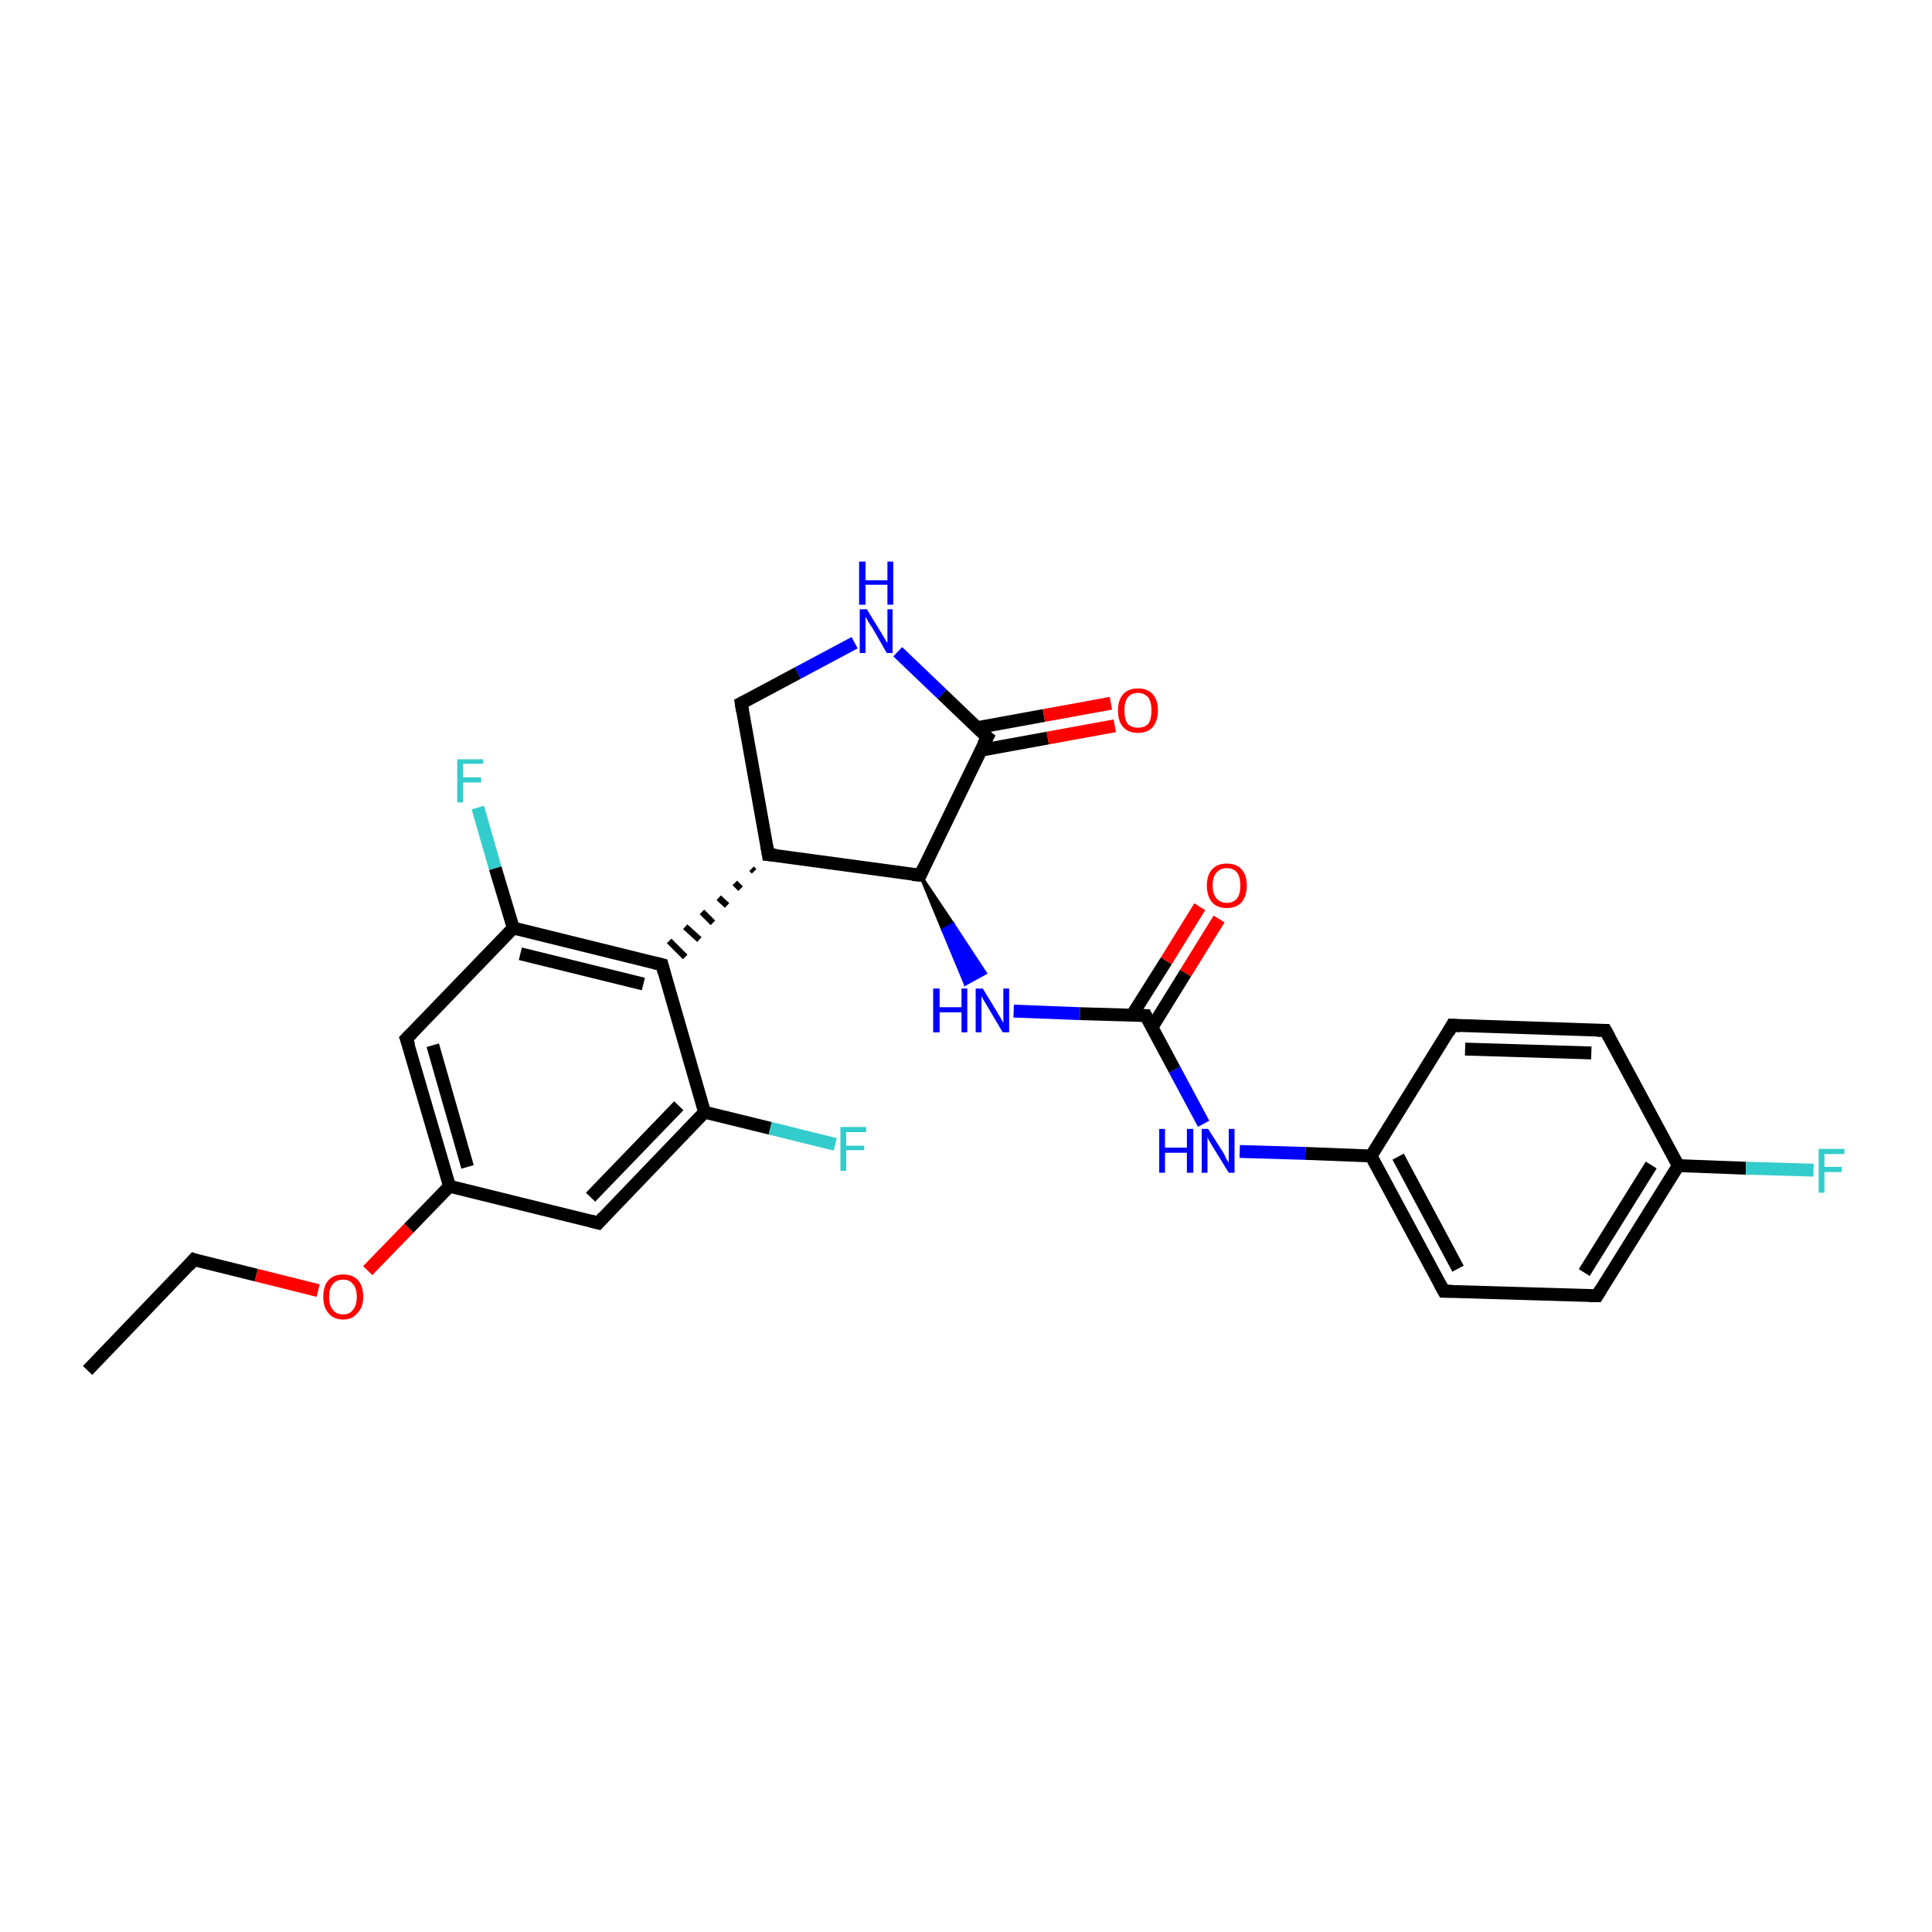 <?xml version='1.0' encoding='iso-8859-1'?>
<svg version='1.1' baseProfile='full'
              xmlns='http://www.w3.org/2000/svg'
                      xmlns:rdkit='http://www.rdkit.org/xml'
                      xmlns:xlink='http://www.w3.org/1999/xlink'
                  xml:space='preserve'
width='300px' height='300px' viewBox='0 0 300 300'>
<!-- END OF HEADER -->
<rect style='opacity:1.0;fill:#FFFFFF;stroke:none' width='300.0' height='300.0' x='0.0' y='0.0'> </rect>
<path class='bond-0 atom-0 atom-1' d='M 13.6,212.8 L 30.1,195.6' style='fill:none;fill-rule:evenodd;stroke:#000000;stroke-width:2.0px;stroke-linecap:butt;stroke-linejoin:miter;stroke-opacity:1' />
<path class='bond-1 atom-1 atom-2' d='M 30.1,195.6 L 39.8,198.0' style='fill:none;fill-rule:evenodd;stroke:#000000;stroke-width:2.0px;stroke-linecap:butt;stroke-linejoin:miter;stroke-opacity:1' />
<path class='bond-1 atom-1 atom-2' d='M 39.8,198.0 L 49.4,200.4' style='fill:none;fill-rule:evenodd;stroke:#FF0000;stroke-width:2.0px;stroke-linecap:butt;stroke-linejoin:miter;stroke-opacity:1' />
<path class='bond-2 atom-2 atom-3' d='M 57.1,197.3 L 63.5,190.7' style='fill:none;fill-rule:evenodd;stroke:#FF0000;stroke-width:2.0px;stroke-linecap:butt;stroke-linejoin:miter;stroke-opacity:1' />
<path class='bond-2 atom-2 atom-3' d='M 63.5,190.7 L 69.8,184.2' style='fill:none;fill-rule:evenodd;stroke:#000000;stroke-width:2.0px;stroke-linecap:butt;stroke-linejoin:miter;stroke-opacity:1' />
<path class='bond-3 atom-3 atom-4' d='M 69.8,184.2 L 63.1,161.3' style='fill:none;fill-rule:evenodd;stroke:#000000;stroke-width:2.0px;stroke-linecap:butt;stroke-linejoin:miter;stroke-opacity:1' />
<path class='bond-3 atom-3 atom-4' d='M 72.6,181.2 L 67.2,162.3' style='fill:none;fill-rule:evenodd;stroke:#000000;stroke-width:2.0px;stroke-linecap:butt;stroke-linejoin:miter;stroke-opacity:1' />
<path class='bond-4 atom-4 atom-5' d='M 63.1,161.3 L 79.7,144.1' style='fill:none;fill-rule:evenodd;stroke:#000000;stroke-width:2.0px;stroke-linecap:butt;stroke-linejoin:miter;stroke-opacity:1' />
<path class='bond-5 atom-5 atom-6' d='M 79.7,144.1 L 76.9,134.8' style='fill:none;fill-rule:evenodd;stroke:#000000;stroke-width:2.0px;stroke-linecap:butt;stroke-linejoin:miter;stroke-opacity:1' />
<path class='bond-5 atom-5 atom-6' d='M 76.9,134.8 L 74.2,125.4' style='fill:none;fill-rule:evenodd;stroke:#33CCCC;stroke-width:2.0px;stroke-linecap:butt;stroke-linejoin:miter;stroke-opacity:1' />
<path class='bond-6 atom-5 atom-7' d='M 79.7,144.1 L 102.8,149.8' style='fill:none;fill-rule:evenodd;stroke:#000000;stroke-width:2.0px;stroke-linecap:butt;stroke-linejoin:miter;stroke-opacity:1' />
<path class='bond-6 atom-5 atom-7' d='M 80.8,148.1 L 99.9,152.8' style='fill:none;fill-rule:evenodd;stroke:#000000;stroke-width:2.0px;stroke-linecap:butt;stroke-linejoin:miter;stroke-opacity:1' />
<path class='bond-7 atom-8 atom-7' d='M 116.7,134.9 L 117.1,135.3' style='fill:none;fill-rule:evenodd;stroke:#000000;stroke-width:1.0px;stroke-linecap:butt;stroke-linejoin:miter;stroke-opacity:1' />
<path class='bond-7 atom-8 atom-7' d='M 114.1,137.1 L 115.0,138.0' style='fill:none;fill-rule:evenodd;stroke:#000000;stroke-width:1.0px;stroke-linecap:butt;stroke-linejoin:miter;stroke-opacity:1' />
<path class='bond-7 atom-8 atom-7' d='M 111.6,139.4 L 112.9,140.6' style='fill:none;fill-rule:evenodd;stroke:#000000;stroke-width:1.0px;stroke-linecap:butt;stroke-linejoin:miter;stroke-opacity:1' />
<path class='bond-7 atom-8 atom-7' d='M 109.0,141.6 L 110.7,143.3' style='fill:none;fill-rule:evenodd;stroke:#000000;stroke-width:1.0px;stroke-linecap:butt;stroke-linejoin:miter;stroke-opacity:1' />
<path class='bond-7 atom-8 atom-7' d='M 106.4,143.9 L 108.6,145.9' style='fill:none;fill-rule:evenodd;stroke:#000000;stroke-width:1.0px;stroke-linecap:butt;stroke-linejoin:miter;stroke-opacity:1' />
<path class='bond-7 atom-8 atom-7' d='M 103.9,146.1 L 106.4,148.6' style='fill:none;fill-rule:evenodd;stroke:#000000;stroke-width:1.0px;stroke-linecap:butt;stroke-linejoin:miter;stroke-opacity:1' />
<path class='bond-8 atom-8 atom-9' d='M 119.3,132.7 L 115.1,109.2' style='fill:none;fill-rule:evenodd;stroke:#000000;stroke-width:2.0px;stroke-linecap:butt;stroke-linejoin:miter;stroke-opacity:1' />
<path class='bond-9 atom-9 atom-10' d='M 115.1,109.2 L 123.9,104.5' style='fill:none;fill-rule:evenodd;stroke:#000000;stroke-width:2.0px;stroke-linecap:butt;stroke-linejoin:miter;stroke-opacity:1' />
<path class='bond-9 atom-9 atom-10' d='M 123.9,104.5 L 132.7,99.8' style='fill:none;fill-rule:evenodd;stroke:#0000FF;stroke-width:2.0px;stroke-linecap:butt;stroke-linejoin:miter;stroke-opacity:1' />
<path class='bond-10 atom-10 atom-11' d='M 139.4,101.2 L 146.3,107.8' style='fill:none;fill-rule:evenodd;stroke:#0000FF;stroke-width:2.0px;stroke-linecap:butt;stroke-linejoin:miter;stroke-opacity:1' />
<path class='bond-10 atom-10 atom-11' d='M 146.3,107.8 L 153.3,114.5' style='fill:none;fill-rule:evenodd;stroke:#000000;stroke-width:2.0px;stroke-linecap:butt;stroke-linejoin:miter;stroke-opacity:1' />
<path class='bond-11 atom-11 atom-12' d='M 152.3,116.5 L 162.7,114.6' style='fill:none;fill-rule:evenodd;stroke:#000000;stroke-width:2.0px;stroke-linecap:butt;stroke-linejoin:miter;stroke-opacity:1' />
<path class='bond-11 atom-11 atom-12' d='M 162.7,114.6 L 173.1,112.7' style='fill:none;fill-rule:evenodd;stroke:#FF0000;stroke-width:2.0px;stroke-linecap:butt;stroke-linejoin:miter;stroke-opacity:1' />
<path class='bond-11 atom-11 atom-12' d='M 151.7,113.0 L 162.1,111.1' style='fill:none;fill-rule:evenodd;stroke:#000000;stroke-width:2.0px;stroke-linecap:butt;stroke-linejoin:miter;stroke-opacity:1' />
<path class='bond-11 atom-11 atom-12' d='M 162.1,111.1 L 172.5,109.2' style='fill:none;fill-rule:evenodd;stroke:#FF0000;stroke-width:2.0px;stroke-linecap:butt;stroke-linejoin:miter;stroke-opacity:1' />
<path class='bond-12 atom-11 atom-13' d='M 153.3,114.5 L 142.9,135.9' style='fill:none;fill-rule:evenodd;stroke:#000000;stroke-width:2.0px;stroke-linecap:butt;stroke-linejoin:miter;stroke-opacity:1' />
<path class='bond-13 atom-13 atom-14' d='M 142.9,135.9 L 148.0,143.5 L 146.4,144.4 Z' style='fill:#000000;fill-rule:evenodd;fill-opacity:1;stroke:#000000;stroke-width:0.5px;stroke-linecap:butt;stroke-linejoin:miter;stroke-opacity:1;' />
<path class='bond-13 atom-13 atom-14' d='M 148.0,143.5 L 149.9,152.8 L 153.0,151.1 Z' style='fill:#0000FF;fill-rule:evenodd;fill-opacity:1;stroke:#0000FF;stroke-width:0.5px;stroke-linecap:butt;stroke-linejoin:miter;stroke-opacity:1;' />
<path class='bond-13 atom-13 atom-14' d='M 148.0,143.5 L 146.4,144.4 L 149.9,152.8 Z' style='fill:#0000FF;fill-rule:evenodd;fill-opacity:1;stroke:#0000FF;stroke-width:0.5px;stroke-linecap:butt;stroke-linejoin:miter;stroke-opacity:1;' />
<path class='bond-14 atom-14 atom-15' d='M 157.4,157.0 L 167.7,157.4' style='fill:none;fill-rule:evenodd;stroke:#0000FF;stroke-width:2.0px;stroke-linecap:butt;stroke-linejoin:miter;stroke-opacity:1' />
<path class='bond-14 atom-14 atom-15' d='M 167.7,157.4 L 177.9,157.7' style='fill:none;fill-rule:evenodd;stroke:#000000;stroke-width:2.0px;stroke-linecap:butt;stroke-linejoin:miter;stroke-opacity:1' />
<path class='bond-15 atom-15 atom-16' d='M 178.9,159.5 L 184.1,151.1' style='fill:none;fill-rule:evenodd;stroke:#000000;stroke-width:2.0px;stroke-linecap:butt;stroke-linejoin:miter;stroke-opacity:1' />
<path class='bond-15 atom-15 atom-16' d='M 184.1,151.1 L 189.3,142.7' style='fill:none;fill-rule:evenodd;stroke:#FF0000;stroke-width:2.0px;stroke-linecap:butt;stroke-linejoin:miter;stroke-opacity:1' />
<path class='bond-15 atom-15 atom-16' d='M 175.8,157.6 L 181.1,149.2' style='fill:none;fill-rule:evenodd;stroke:#000000;stroke-width:2.0px;stroke-linecap:butt;stroke-linejoin:miter;stroke-opacity:1' />
<path class='bond-15 atom-15 atom-16' d='M 181.1,149.2 L 186.3,140.8' style='fill:none;fill-rule:evenodd;stroke:#FF0000;stroke-width:2.0px;stroke-linecap:butt;stroke-linejoin:miter;stroke-opacity:1' />
<path class='bond-16 atom-15 atom-17' d='M 177.9,157.7 L 182.4,166.1' style='fill:none;fill-rule:evenodd;stroke:#000000;stroke-width:2.0px;stroke-linecap:butt;stroke-linejoin:miter;stroke-opacity:1' />
<path class='bond-16 atom-15 atom-17' d='M 182.4,166.1 L 186.9,174.5' style='fill:none;fill-rule:evenodd;stroke:#0000FF;stroke-width:2.0px;stroke-linecap:butt;stroke-linejoin:miter;stroke-opacity:1' />
<path class='bond-17 atom-17 atom-18' d='M 192.5,178.8 L 202.7,179.1' style='fill:none;fill-rule:evenodd;stroke:#0000FF;stroke-width:2.0px;stroke-linecap:butt;stroke-linejoin:miter;stroke-opacity:1' />
<path class='bond-17 atom-17 atom-18' d='M 202.7,179.1 L 212.9,179.5' style='fill:none;fill-rule:evenodd;stroke:#000000;stroke-width:2.0px;stroke-linecap:butt;stroke-linejoin:miter;stroke-opacity:1' />
<path class='bond-18 atom-18 atom-19' d='M 212.9,179.5 L 224.2,200.5' style='fill:none;fill-rule:evenodd;stroke:#000000;stroke-width:2.0px;stroke-linecap:butt;stroke-linejoin:miter;stroke-opacity:1' />
<path class='bond-18 atom-18 atom-19' d='M 217.1,179.6 L 226.4,197.0' style='fill:none;fill-rule:evenodd;stroke:#000000;stroke-width:2.0px;stroke-linecap:butt;stroke-linejoin:miter;stroke-opacity:1' />
<path class='bond-19 atom-19 atom-20' d='M 224.2,200.5 L 248.0,201.2' style='fill:none;fill-rule:evenodd;stroke:#000000;stroke-width:2.0px;stroke-linecap:butt;stroke-linejoin:miter;stroke-opacity:1' />
<path class='bond-20 atom-20 atom-21' d='M 248.0,201.2 L 260.6,181.0' style='fill:none;fill-rule:evenodd;stroke:#000000;stroke-width:2.0px;stroke-linecap:butt;stroke-linejoin:miter;stroke-opacity:1' />
<path class='bond-20 atom-20 atom-21' d='M 246.0,197.6 L 256.4,180.9' style='fill:none;fill-rule:evenodd;stroke:#000000;stroke-width:2.0px;stroke-linecap:butt;stroke-linejoin:miter;stroke-opacity:1' />
<path class='bond-21 atom-21 atom-22' d='M 260.6,181.0 L 271.1,181.4' style='fill:none;fill-rule:evenodd;stroke:#000000;stroke-width:2.0px;stroke-linecap:butt;stroke-linejoin:miter;stroke-opacity:1' />
<path class='bond-21 atom-21 atom-22' d='M 271.1,181.4 L 281.6,181.7' style='fill:none;fill-rule:evenodd;stroke:#33CCCC;stroke-width:2.0px;stroke-linecap:butt;stroke-linejoin:miter;stroke-opacity:1' />
<path class='bond-22 atom-21 atom-23' d='M 260.6,181.0 L 249.3,160.0' style='fill:none;fill-rule:evenodd;stroke:#000000;stroke-width:2.0px;stroke-linecap:butt;stroke-linejoin:miter;stroke-opacity:1' />
<path class='bond-23 atom-23 atom-24' d='M 249.3,160.0 L 225.5,159.2' style='fill:none;fill-rule:evenodd;stroke:#000000;stroke-width:2.0px;stroke-linecap:butt;stroke-linejoin:miter;stroke-opacity:1' />
<path class='bond-23 atom-23 atom-24' d='M 247.1,163.5 L 227.5,162.9' style='fill:none;fill-rule:evenodd;stroke:#000000;stroke-width:2.0px;stroke-linecap:butt;stroke-linejoin:miter;stroke-opacity:1' />
<path class='bond-24 atom-7 atom-25' d='M 102.8,149.8 L 109.4,172.7' style='fill:none;fill-rule:evenodd;stroke:#000000;stroke-width:2.0px;stroke-linecap:butt;stroke-linejoin:miter;stroke-opacity:1' />
<path class='bond-25 atom-25 atom-26' d='M 109.4,172.7 L 119.6,175.2' style='fill:none;fill-rule:evenodd;stroke:#000000;stroke-width:2.0px;stroke-linecap:butt;stroke-linejoin:miter;stroke-opacity:1' />
<path class='bond-25 atom-25 atom-26' d='M 119.6,175.2 L 129.7,177.7' style='fill:none;fill-rule:evenodd;stroke:#33CCCC;stroke-width:2.0px;stroke-linecap:butt;stroke-linejoin:miter;stroke-opacity:1' />
<path class='bond-26 atom-25 atom-27' d='M 109.4,172.7 L 92.9,189.9' style='fill:none;fill-rule:evenodd;stroke:#000000;stroke-width:2.0px;stroke-linecap:butt;stroke-linejoin:miter;stroke-opacity:1' />
<path class='bond-26 atom-25 atom-27' d='M 105.4,171.7 L 91.7,185.9' style='fill:none;fill-rule:evenodd;stroke:#000000;stroke-width:2.0px;stroke-linecap:butt;stroke-linejoin:miter;stroke-opacity:1' />
<path class='bond-27 atom-27 atom-3' d='M 92.9,189.9 L 69.8,184.2' style='fill:none;fill-rule:evenodd;stroke:#000000;stroke-width:2.0px;stroke-linecap:butt;stroke-linejoin:miter;stroke-opacity:1' />
<path class='bond-28 atom-13 atom-8' d='M 142.9,135.9 L 119.3,132.7' style='fill:none;fill-rule:evenodd;stroke:#000000;stroke-width:2.0px;stroke-linecap:butt;stroke-linejoin:miter;stroke-opacity:1' />
<path class='bond-29 atom-24 atom-18' d='M 225.5,159.2 L 212.9,179.5' style='fill:none;fill-rule:evenodd;stroke:#000000;stroke-width:2.0px;stroke-linecap:butt;stroke-linejoin:miter;stroke-opacity:1' />
<path d='M 29.3,196.5 L 30.1,195.6 L 30.6,195.8' style='fill:none;stroke:#000000;stroke-width:2.0px;stroke-linecap:butt;stroke-linejoin:miter;stroke-opacity:1;' />
<path d='M 63.5,162.4 L 63.1,161.3 L 64.0,160.4' style='fill:none;stroke:#000000;stroke-width:2.0px;stroke-linecap:butt;stroke-linejoin:miter;stroke-opacity:1;' />
<path d='M 101.6,149.5 L 102.8,149.8 L 103.1,151.0' style='fill:none;stroke:#000000;stroke-width:2.0px;stroke-linecap:butt;stroke-linejoin:miter;stroke-opacity:1;' />
<path d='M 119.1,131.5 L 119.3,132.7 L 120.5,132.8' style='fill:none;stroke:#000000;stroke-width:2.0px;stroke-linecap:butt;stroke-linejoin:miter;stroke-opacity:1;' />
<path d='M 115.3,110.4 L 115.1,109.2 L 115.5,109.0' style='fill:none;stroke:#000000;stroke-width:2.0px;stroke-linecap:butt;stroke-linejoin:miter;stroke-opacity:1;' />
<path d='M 152.9,114.2 L 153.3,114.5 L 152.7,115.6' style='fill:none;stroke:#000000;stroke-width:2.0px;stroke-linecap:butt;stroke-linejoin:miter;stroke-opacity:1;' />
<path d='M 143.4,134.8 L 142.9,135.9 L 141.7,135.8' style='fill:none;stroke:#000000;stroke-width:2.0px;stroke-linecap:butt;stroke-linejoin:miter;stroke-opacity:1;' />
<path d='M 177.4,157.7 L 177.9,157.7 L 178.1,158.1' style='fill:none;stroke:#000000;stroke-width:2.0px;stroke-linecap:butt;stroke-linejoin:miter;stroke-opacity:1;' />
<path d='M 223.6,199.4 L 224.2,200.5 L 225.4,200.5' style='fill:none;stroke:#000000;stroke-width:2.0px;stroke-linecap:butt;stroke-linejoin:miter;stroke-opacity:1;' />
<path d='M 246.8,201.2 L 248.0,201.2 L 248.6,200.2' style='fill:none;stroke:#000000;stroke-width:2.0px;stroke-linecap:butt;stroke-linejoin:miter;stroke-opacity:1;' />
<path d='M 249.9,161.1 L 249.3,160.0 L 248.1,160.0' style='fill:none;stroke:#000000;stroke-width:2.0px;stroke-linecap:butt;stroke-linejoin:miter;stroke-opacity:1;' />
<path d='M 226.7,159.3 L 225.5,159.2 L 224.9,160.3' style='fill:none;stroke:#000000;stroke-width:2.0px;stroke-linecap:butt;stroke-linejoin:miter;stroke-opacity:1;' />
<path d='M 93.7,189.0 L 92.9,189.9 L 91.7,189.6' style='fill:none;stroke:#000000;stroke-width:2.0px;stroke-linecap:butt;stroke-linejoin:miter;stroke-opacity:1;' />
<path class='atom-2' d='M 50.2 201.4
Q 50.2 199.7, 51.0 198.8
Q 51.8 197.9, 53.3 197.9
Q 54.8 197.9, 55.6 198.8
Q 56.4 199.7, 56.4 201.4
Q 56.4 203.0, 55.5 203.9
Q 54.7 204.9, 53.3 204.9
Q 51.8 204.9, 51.0 203.9
Q 50.2 203.0, 50.2 201.4
M 53.3 204.1
Q 54.3 204.1, 54.8 203.4
Q 55.4 202.7, 55.4 201.4
Q 55.4 200.0, 54.8 199.4
Q 54.3 198.7, 53.3 198.7
Q 52.2 198.7, 51.7 199.4
Q 51.1 200.0, 51.1 201.4
Q 51.1 202.7, 51.7 203.4
Q 52.2 204.1, 53.3 204.1
' fill='#FF0000'/>
<path class='atom-6' d='M 71.0 117.9
L 75.0 117.9
L 75.0 118.6
L 71.9 118.6
L 71.9 120.7
L 74.7 120.7
L 74.7 121.5
L 71.9 121.5
L 71.9 124.6
L 71.0 124.6
L 71.0 117.9
' fill='#33CCCC'/>
<path class='atom-10' d='M 134.6 94.6
L 136.8 98.2
Q 137.0 98.5, 137.4 99.2
Q 137.7 99.8, 137.8 99.8
L 137.8 94.6
L 138.6 94.6
L 138.6 101.4
L 137.7 101.4
L 135.4 97.4
Q 135.1 97.0, 134.8 96.5
Q 134.5 95.9, 134.4 95.8
L 134.4 101.4
L 133.5 101.4
L 133.5 94.6
L 134.6 94.6
' fill='#0000FF'/>
<path class='atom-10' d='M 133.4 87.2
L 134.4 87.2
L 134.4 90.1
L 137.8 90.1
L 137.8 87.2
L 138.7 87.2
L 138.7 93.9
L 137.8 93.9
L 137.8 90.8
L 134.4 90.8
L 134.4 93.9
L 133.4 93.9
L 133.4 87.2
' fill='#0000FF'/>
<path class='atom-12' d='M 173.6 110.3
Q 173.6 108.7, 174.4 107.8
Q 175.2 106.9, 176.7 106.9
Q 178.2 106.9, 179.0 107.8
Q 179.8 108.7, 179.8 110.3
Q 179.8 111.9, 179.0 112.9
Q 178.2 113.8, 176.7 113.8
Q 175.2 113.8, 174.4 112.9
Q 173.6 112.0, 173.6 110.3
M 176.7 113.0
Q 177.7 113.0, 178.3 112.4
Q 178.8 111.7, 178.8 110.3
Q 178.8 109.0, 178.3 108.3
Q 177.7 107.6, 176.7 107.6
Q 175.7 107.6, 175.1 108.3
Q 174.6 109.0, 174.6 110.3
Q 174.6 111.7, 175.1 112.4
Q 175.7 113.0, 176.7 113.0
' fill='#FF0000'/>
<path class='atom-14' d='M 144.9 153.5
L 145.9 153.5
L 145.9 156.4
L 149.3 156.4
L 149.3 153.5
L 150.2 153.5
L 150.2 160.3
L 149.3 160.3
L 149.3 157.2
L 145.9 157.2
L 145.9 160.3
L 144.9 160.3
L 144.9 153.5
' fill='#0000FF'/>
<path class='atom-14' d='M 152.6 153.5
L 154.8 157.1
Q 155.0 157.5, 155.4 158.1
Q 155.7 158.7, 155.8 158.8
L 155.8 153.5
L 156.7 153.5
L 156.7 160.3
L 155.7 160.3
L 153.4 156.4
Q 153.1 155.9, 152.8 155.4
Q 152.5 154.9, 152.4 154.7
L 152.4 160.3
L 151.5 160.3
L 151.5 153.5
L 152.6 153.5
' fill='#0000FF'/>
<path class='atom-16' d='M 187.4 137.5
Q 187.4 135.9, 188.2 135.0
Q 189.0 134.1, 190.5 134.1
Q 192.0 134.1, 192.8 135.0
Q 193.6 135.9, 193.6 137.5
Q 193.6 139.1, 192.8 140.1
Q 192.0 141.0, 190.5 141.0
Q 189.0 141.0, 188.2 140.1
Q 187.4 139.1, 187.4 137.5
M 190.5 140.2
Q 191.5 140.2, 192.1 139.5
Q 192.6 138.8, 192.6 137.5
Q 192.6 136.2, 192.1 135.5
Q 191.5 134.8, 190.5 134.8
Q 189.5 134.8, 188.9 135.5
Q 188.3 136.1, 188.3 137.5
Q 188.3 138.8, 188.9 139.5
Q 189.5 140.2, 190.5 140.2
' fill='#FF0000'/>
<path class='atom-17' d='M 180.0 175.3
L 180.9 175.3
L 180.9 178.2
L 184.3 178.2
L 184.3 175.3
L 185.3 175.3
L 185.3 182.1
L 184.3 182.1
L 184.3 179.0
L 180.9 179.0
L 180.9 182.1
L 180.0 182.1
L 180.0 175.3
' fill='#0000FF'/>
<path class='atom-17' d='M 187.6 175.3
L 189.9 178.9
Q 190.1 179.2, 190.4 179.9
Q 190.8 180.5, 190.8 180.6
L 190.8 175.3
L 191.7 175.3
L 191.7 182.1
L 190.8 182.1
L 188.4 178.2
Q 188.1 177.7, 187.8 177.2
Q 187.5 176.7, 187.5 176.5
L 187.5 182.1
L 186.6 182.1
L 186.6 175.3
L 187.6 175.3
' fill='#0000FF'/>
<path class='atom-22' d='M 282.4 178.4
L 286.4 178.4
L 286.4 179.2
L 283.3 179.2
L 283.3 181.2
L 286.0 181.2
L 286.0 182.0
L 283.3 182.0
L 283.3 185.2
L 282.4 185.2
L 282.4 178.4
' fill='#33CCCC'/>
<path class='atom-26' d='M 130.5 175.0
L 134.5 175.0
L 134.5 175.8
L 131.4 175.8
L 131.4 177.9
L 134.2 177.9
L 134.2 178.6
L 131.4 178.6
L 131.4 181.8
L 130.5 181.8
L 130.5 175.0
' fill='#33CCCC'/>
</svg>
